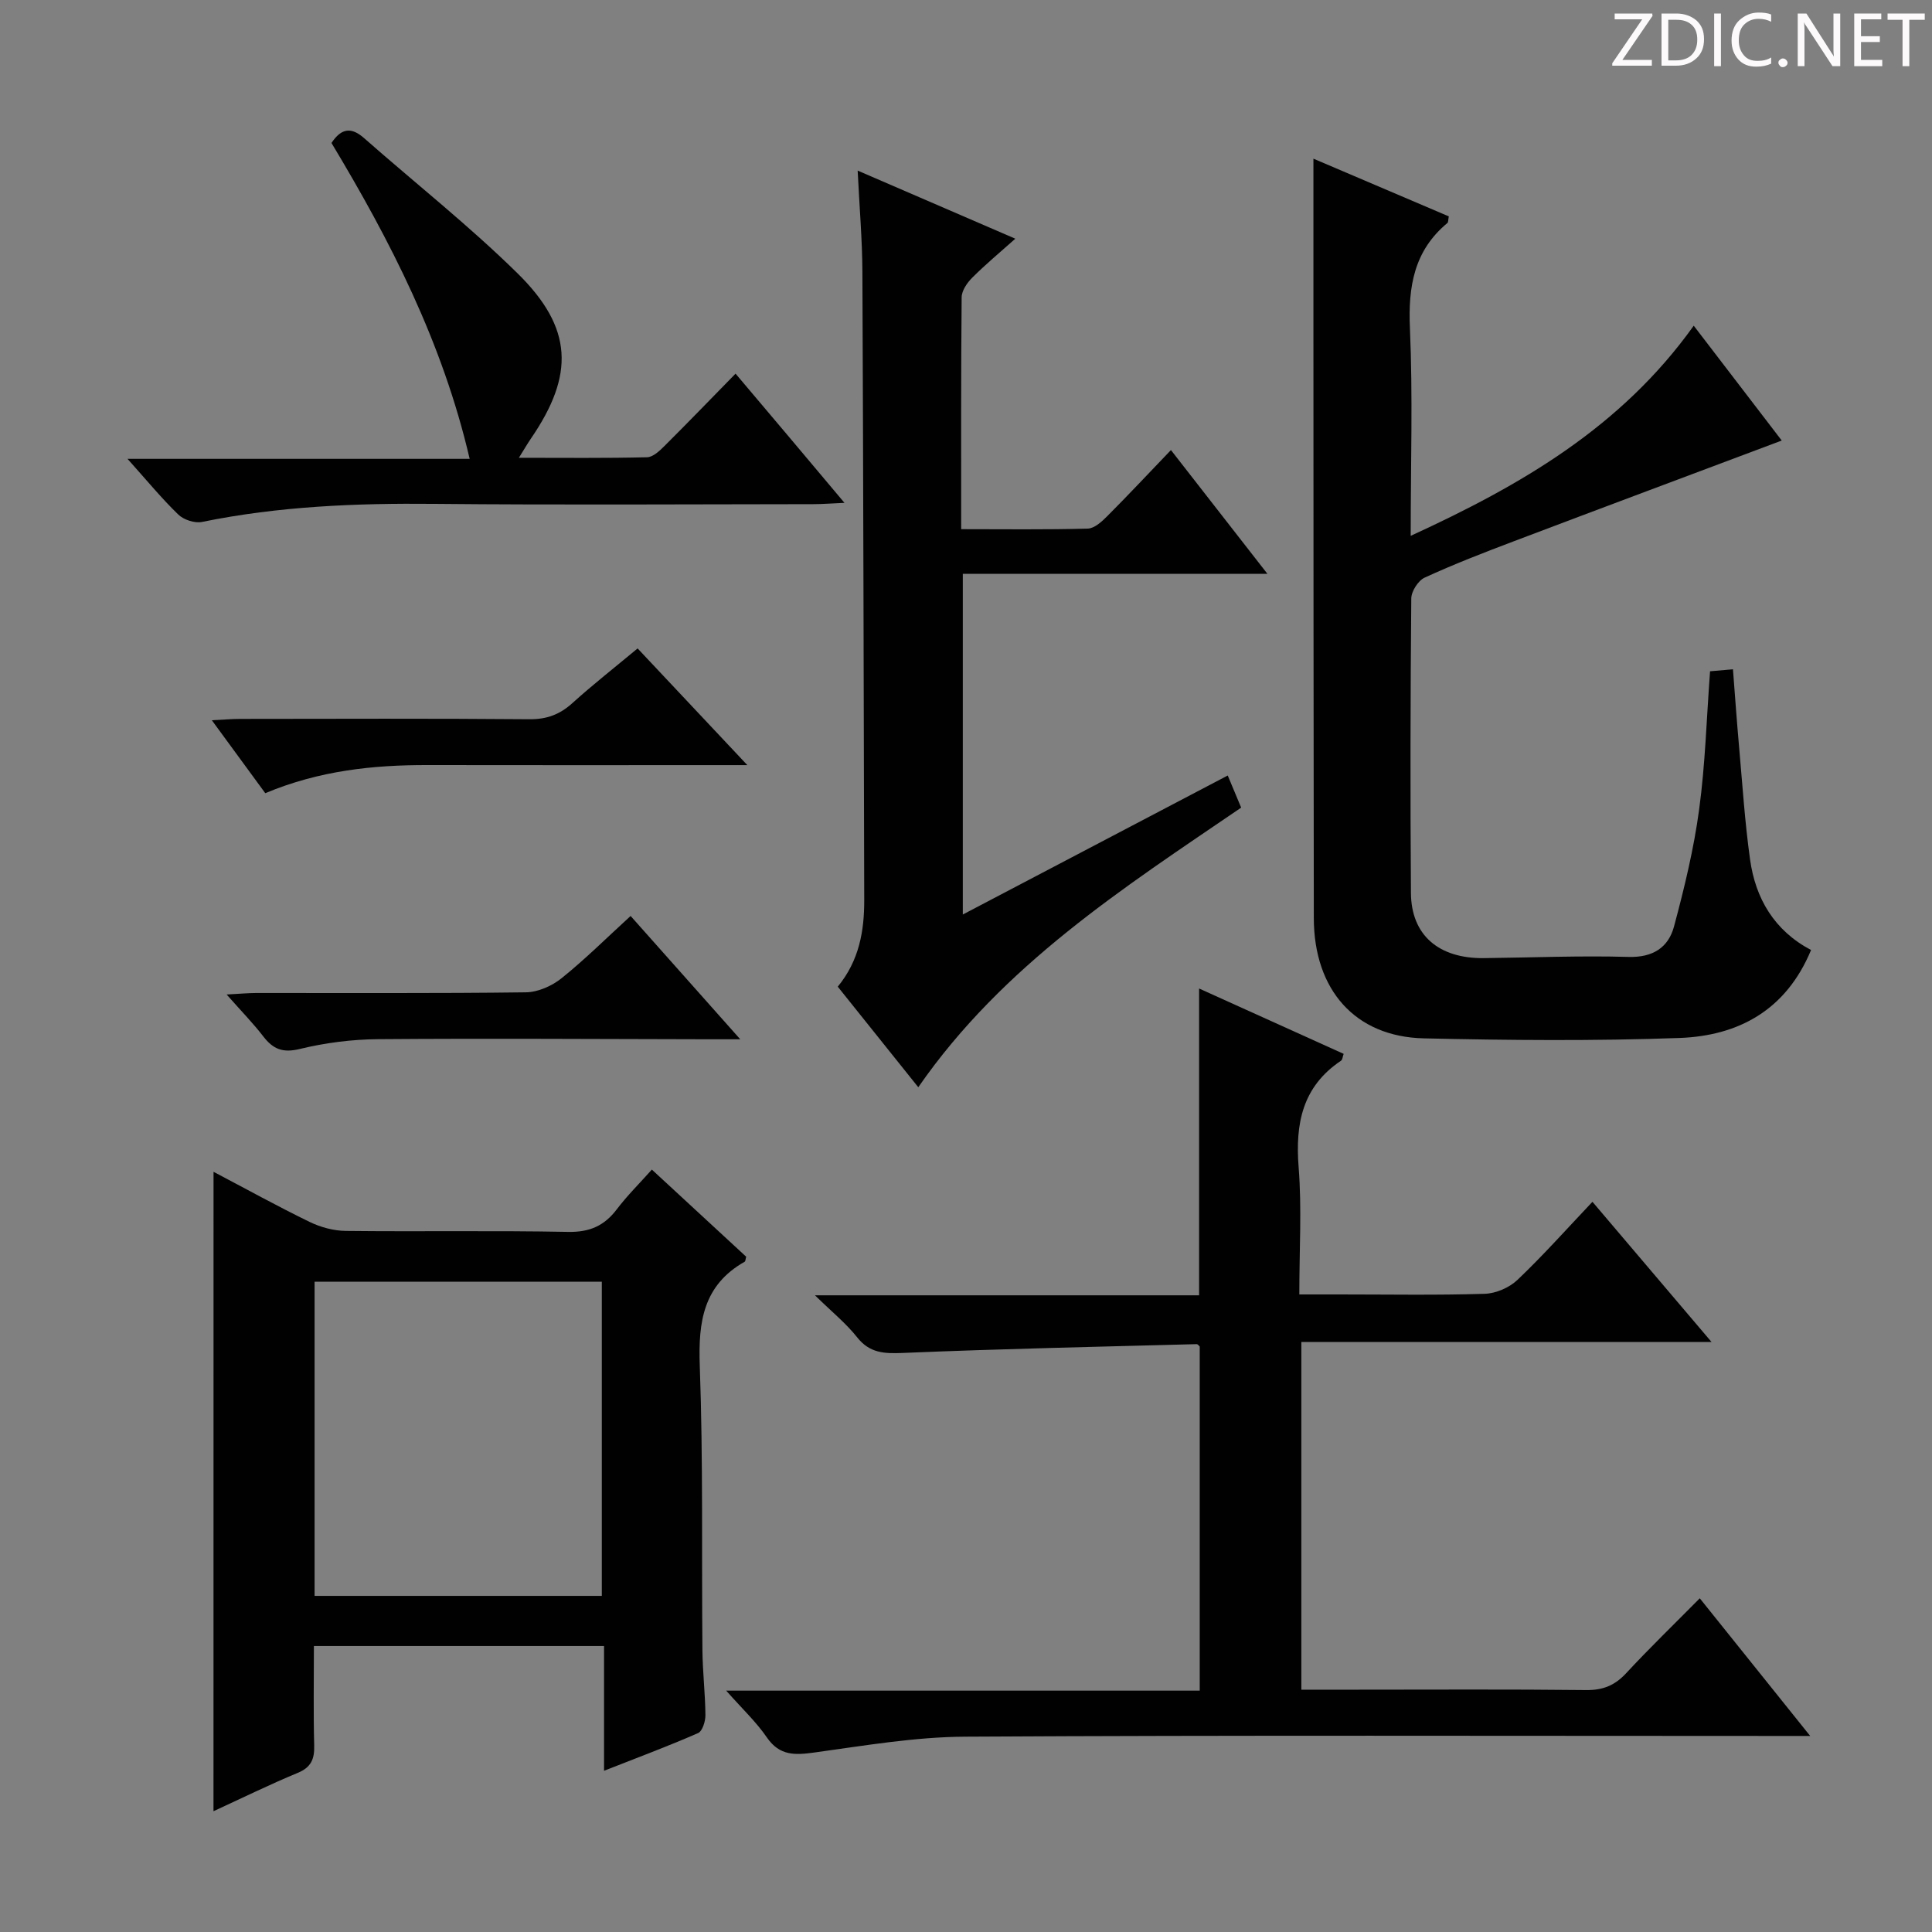 <svg enable-background="new 0 0 400 400" viewBox="0 0 400 400" xmlns="http://www.w3.org/2000/svg"><rect x="0" y="0" width="400" height="400" fill="#808080" stroke="none"/><g fill="#fcfafa"><path d="m342.2 3.2-6.3 9.2h6.1v1.2h-8.2v-.5l6.2-9.1h-5.7v-1.2h7.8v.4z"/><path d="m344 13.7v-10.9h3.1c1.6 0 3 .5 4.1 1.4 1.1 1 1.6 2.2 1.6 3.9s-.5 3-1.6 4-2.5 1.5-4.2 1.5h-3zm1.4-9.6v8.4h1.6c1.4 0 2.5-.4 3.2-1.1.8-.8 1.2-1.8 1.2-3.2s-.4-2.4-1.2-3.1-1.8-1-3.1-1z"/><path d="m356.3 2.8v10.9h-1.4v-10.9z"/><path d="m366.6 13.2c-.8.4-1.8.6-3 .6-1.6 0-2.8-.5-3.7-1.5s-1.4-2.3-1.4-3.9c0-1.7.5-3.2 1.6-4.2s2.4-1.6 4-1.6c1 0 1.9.1 2.6.4v1.5c-.8-.4-1.6-.6-2.6-.6-1.2 0-2.2.4-3 1.2s-1.1 1.9-1.1 3.3c0 1.3.4 2.3 1.1 3.1s1.6 1.1 2.8 1.1c1.1 0 2-.2 2.8-.7v1.3z"/><path d="m368.2 13c0-.3.1-.5.3-.6.2-.2.4-.3.6-.3.3 0 .5.1.7.3s.3.4.3.6-.1.5-.3.6c-.2.2-.4.3-.7.3s-.5-.1-.6-.3c-.2-.2-.3-.4-.3-.6z"/><path d="m381.1 13.7h-1.7l-5.5-8.4c-.2-.2-.3-.5-.4-.7 0 .2.1.8.1 1.5v7.6h-1.4v-10.9h1.8l5.3 8.3c.3.4.4.6.4.8 0-.3-.1-.8-.1-1.6v-7.5h1.4v10.9z"/><path d="m389.7 13.7h-5.8v-10.9h5.6v1.2h-4.2v3.5h3.9v1.2h-3.9v3.7h4.4z"/><path d="m398.4 4.1h-3.1v9.6h-1.4v-9.6h-3.1v-1.3h7.7v1.3z"/></g><path d="m374.78 359.41c-3.14 0-5.07 0-7 0-55.99 0-111.99-.17-167.98.15-10.39.06-20.8 1.85-31.14 3.27-4.05.56-7.25.74-9.9-3.13-2.21-3.22-5.13-5.95-8.41-9.67h98.04c0-24.05 0-47.6 0-71.25-.13-.11-.39-.49-.63-.49-20.26.54-40.53.97-60.78 1.82-3.91.16-6.91.07-9.54-3.26-2.25-2.85-5.15-5.18-8.71-8.67h79.53c0-21.43 0-42.15 0-63.52 10.01 4.52 19.92 9 29.93 13.53-.22.6-.24 1.21-.55 1.42-8.01 5.37-9.49 13.03-8.77 22.09.67 8.44.14 16.98.14 26.3h8.37c10 0 20 .18 29.99-.13 2.33-.07 5.11-1.27 6.8-2.88 5.28-5.02 10.14-10.48 15.53-16.17 8.51 10.02 16.3 19.19 24.66 29.03-28.73 0-56.62 0-84.93 0v71.98h11.49c15.83 0 31.66-.1 47.49.08 3.47.04 5.93-.97 8.27-3.49 4.75-5.13 9.78-9.99 15.24-15.51 7.48 9.32 14.7 18.33 22.86 28.5z" fill="#010102"/><path d="m350.67 67.43c6.29 8.22 12.24 15.98 18.22 23.78-18.68 7.02-37.1 13.89-55.49 20.86-6.21 2.35-12.41 4.75-18.44 7.52-1.34.61-2.76 2.83-2.77 4.33-.18 20.32-.22 40.65-.07 60.97.06 8.72 5.74 13.58 15.09 13.48 9.98-.11 19.96-.54 29.93-.25 5.08.15 8.28-1.95 9.45-6.31 2.14-7.97 4.1-16.06 5.2-24.23 1.27-9.34 1.53-18.83 2.26-28.6 1.52-.13 2.92-.25 4.74-.41.43 5.56.8 10.82 1.27 16.07.69 7.77 1.19 15.58 2.27 23.3 1.13 8.1 5.01 14.72 12.63 18.75-5.18 12.49-15.07 17.76-27.22 18.21-17.63.64-35.31.48-52.96.08-14.2-.33-22.75-10.02-22.77-24.91-.07-40.65-.06-81.29-.08-121.94-.01-11.61 0-23.23 0-35.28 9.07 3.87 18.59 7.93 28.03 11.95-.15.77-.1 1.21-.28 1.36-6.93 5.74-8.15 13.18-7.77 21.8.61 13.95.16 27.95.16 42.98 22.84-10.49 43.58-22.47 58.6-43.51z" fill="#010102"/><path d="m44.21 242.61c6.75 3.55 13.24 7.14 19.9 10.38 2.29 1.11 5 1.84 7.53 1.86 15.32.17 30.64-.1 45.96.2 4.47.09 7.52-1.26 10.12-4.7 2.08-2.75 4.56-5.2 7.24-8.2 6.72 6.2 13.15 12.14 19.53 18.04-.14.47-.13.93-.32 1.04-8.55 4.84-9.62 12.41-9.29 21.5.71 19.62.37 39.29.55 58.93.04 4.48.58 8.96.62 13.44.01 1.28-.62 3.32-1.53 3.72-6.19 2.71-12.53 5.07-19.46 7.8 0-8.98 0-17.22 0-25.83-20.17 0-39.89 0-60.07 0 0 6.99-.12 13.79.06 20.57.08 2.83-.62 4.55-3.44 5.71-5.8 2.4-11.44 5.18-17.41 7.92.01-44.14.01-87.89.01-132.38zm20.92 87.8h59.47c0-21.96 0-43.51 0-65.04-20.02 0-39.7 0-59.47 0z" fill="#010102"/><path d="m190.12 225.1c-5.66-7.07-11.13-13.9-16.67-20.82 4.46-5.43 5.5-11.57 5.48-18-.11-43.32-.19-86.65-.38-129.97-.03-6.63-.6-13.25-.98-20.99 11.21 4.84 21.62 9.34 32.64 14.1-3.17 2.83-6.16 5.31-8.89 8.04-1.07 1.06-2.2 2.69-2.22 4.08-.15 15.81-.1 31.62-.1 48.02 8.97 0 17.6.12 26.21-.12 1.38-.04 2.91-1.44 4.02-2.56 4.35-4.36 8.56-8.86 13.2-13.7 6.77 8.68 13.08 16.78 19.98 25.63-21.41 0-42.07 0-63.07 0v70.53c18.26-9.58 36.28-19.04 54.85-28.78.98 2.34 1.84 4.4 2.78 6.65-24.46 16.67-49.33 32.61-66.85 57.89z" fill="#010102"/><path d="m68.63 29.6c2.09-3.16 4.17-3.27 6.73-1.02 10.6 9.33 21.73 18.12 31.78 28 11.52 11.32 11.83 21.02 2.77 34.24-.71 1.04-1.34 2.13-2.48 3.96 9.38 0 17.96.1 26.54-.11 1.23-.03 2.6-1.33 3.61-2.34 4.83-4.81 9.56-9.71 14.71-14.97 3.96 4.68 7.57 8.95 11.17 13.22 3.53 4.18 7.04 8.37 11.38 13.53-2.79.12-4.63.27-6.47.27-26.15.02-52.29.19-78.44-.06-16.17-.16-32.21.49-48.1 3.74-1.51.31-3.81-.44-4.93-1.54-3.45-3.34-6.52-7.08-10.5-11.52h70.84c-5.63-24.17-16.44-45.16-28.61-65.4z" fill="#010102"/><path d="m132.01 134.25c7.46 7.94 14.55 15.48 22.72 24.16-3.26 0-5 0-6.74 0-19.79 0-39.59.03-59.38-.01-11.36-.03-22.5 1.14-33.69 5.82-3.45-4.71-6.94-9.47-11.06-15.1 2.5-.12 4.18-.28 5.86-.28 19.96-.02 39.92-.1 59.88.07 3.6.03 6.3-.98 8.92-3.35 4.18-3.78 8.63-7.27 13.49-11.31z" fill="#010102"/><path d="m153.26 215.17c-3.1 0-4.86 0-6.62 0-22.79-.04-45.58-.2-68.37-.02-5.42.04-10.94.75-16.21 2.03-3.53.86-5.52.03-7.55-2.6-2.1-2.73-4.53-5.21-7.59-8.68 2.67-.14 4.36-.3 6.06-.31 18.63-.02 37.26.1 55.89-.14 2.51-.03 5.41-1.32 7.41-2.93 4.9-3.94 9.39-8.41 14.28-12.88 7.35 8.27 14.51 16.33 22.7 25.53z" fill="#010102"/></svg>